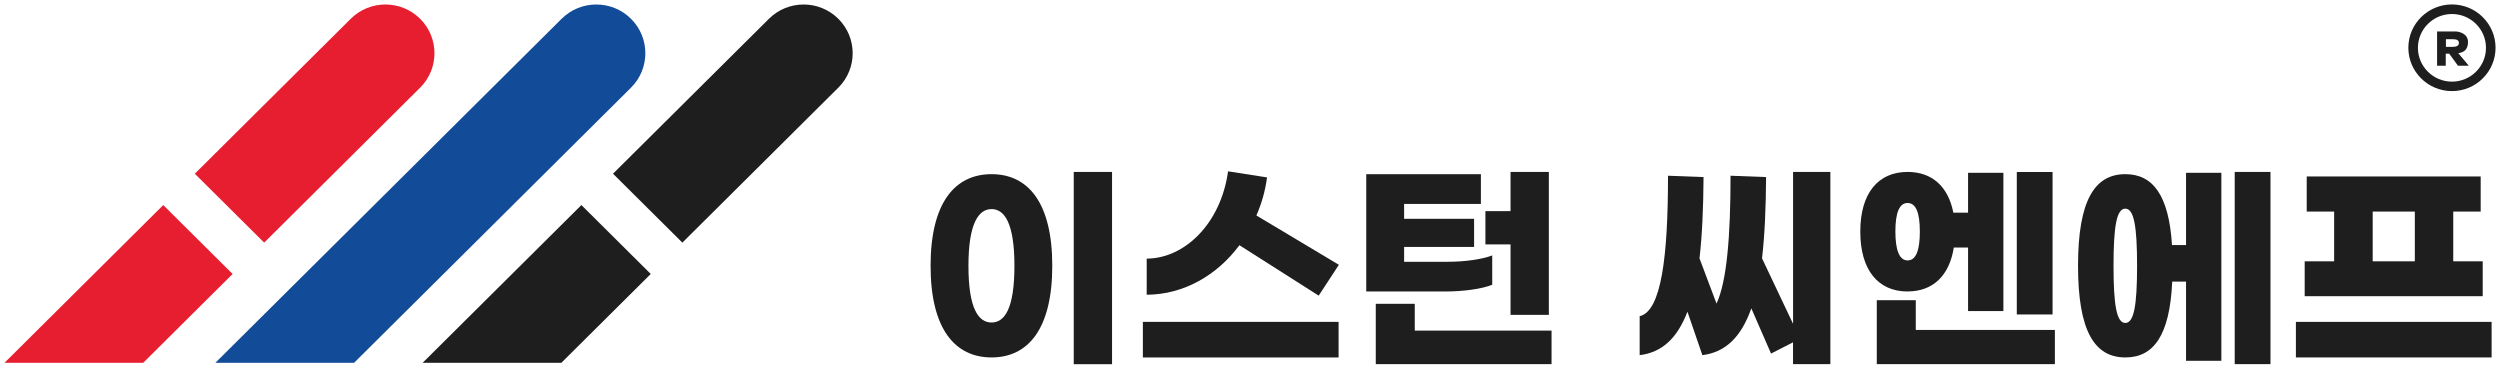 <?xml version="1.0" encoding="UTF-8"?> <svg xmlns="http://www.w3.org/2000/svg" width="278" height="41" viewBox="0 0 278 41" fill="none"><g clip-path="url(#clip0_290_4284)"><path d="M70.165 9.75C72.295 7.634 72.295 4.204 70.165 2.087C68.035 -0.029 64.583 -0.029 62.453 2.087L23.949 40.344H39.373L70.165 9.75Z" fill="#124B97"></path><path d="M18.154 22.803L0.5 40.344H15.924L25.866 30.466L18.154 22.803Z" fill="#E61E30"></path><path d="M46.716 2.087C44.586 -0.029 41.134 -0.029 39.004 2.087L21.663 19.317L29.375 26.98L46.716 9.75C48.846 7.634 48.846 4.204 46.716 2.087Z" fill="#E61E30"></path><path d="M64.652 22.803L46.998 40.344H62.422L72.364 30.466L64.652 22.803Z" fill="#1E1E1E"></path><path d="M93.22 2.087C91.09 -0.029 87.638 -0.029 85.508 2.087L68.167 19.317L75.879 26.98L93.22 9.75C95.35 7.634 95.35 4.204 93.22 2.087Z" fill="#1E1E1E"></path><path d="M274.524 7.31H273.328L272.35 5.965H271.968V7.31H271.003V3.5H273.058C273.49 3.5 274.443 3.755 274.443 4.67C274.443 5.585 273.898 5.847 273.359 5.909L274.524 7.303V7.31ZM271.987 4.359V5.212H272.695C273.14 5.212 273.428 5.1 273.428 4.782C273.428 4.49 273.227 4.359 272.745 4.359H271.987Z" fill="#1E1E1E"></path><path d="M272.657 10.13C269.982 10.13 267.808 7.97 267.808 5.312C267.808 2.654 269.982 0.494 272.657 0.494C275.332 0.494 277.506 2.654 277.506 5.312C277.506 7.97 275.332 10.13 272.657 10.13ZM272.657 1.558C270.571 1.558 268.873 3.245 268.873 5.318C268.873 7.391 270.571 9.078 272.657 9.078C274.743 9.078 276.441 7.391 276.441 5.318C276.441 3.245 274.743 1.558 272.657 1.558Z" fill="#1E1E1E"></path><path d="M117.013 29.557C117.013 36.591 114.32 39.747 110.26 39.747C106.2 39.747 103.481 36.591 103.481 29.557C103.481 22.523 106.2 19.367 110.26 19.367C114.32 19.367 117.013 22.523 117.013 29.557ZM107.691 29.557C107.691 34.362 108.825 35.863 110.26 35.863C111.695 35.863 112.804 34.362 112.804 29.557C112.804 24.752 111.67 23.251 110.26 23.251C108.85 23.251 107.691 24.776 107.691 29.557ZM123.66 40.5H119.4V19.118H123.66V40.494V40.5Z" fill="#1E1E1E"></path><path d="M127.087 35.794H148.851V39.747H127.087V35.794ZM127.513 32.763V28.76C131.799 28.735 135.777 24.783 136.56 19.05L140.895 19.728C140.695 21.229 140.294 22.629 139.711 23.961L148.883 29.445L146.64 32.875L137.825 27.266C135.332 30.622 131.629 32.75 127.52 32.775L127.513 32.763Z" fill="#1E1E1E"></path><path d="M160.692 32.414H151.927V19.373H164.676V22.679H156.137V24.328H163.918V27.459H156.137V29.109H160.974C162.916 29.109 164.802 28.835 165.936 28.405V31.661C164.802 32.134 162.709 32.414 160.698 32.414H160.692ZM172.533 36.765V40.494H152.986V33.784H157.322V36.765H172.539H172.533ZM167.972 27.179H165.178V23.476H167.972V19.118H172.232V35.01H167.972V27.173V27.179Z" fill="#1E1E1E"></path><path d="M203.537 19.118V40.494H199.384V38.066L196.94 39.317L194.748 34.288C193.639 37.419 191.928 39.168 189.303 39.492H189.278V39.417L187.643 34.661C186.534 37.562 184.849 39.193 182.331 39.492V35.159C184.749 34.605 185.482 28.499 185.482 19.541L189.435 19.691C189.41 23.121 189.285 26.152 188.984 28.729L190.876 33.759C192.035 31.281 192.436 26.202 192.436 19.541L196.389 19.691C196.364 23.146 196.239 26.152 195.938 28.729L199.39 36.012V19.118H203.543H203.537Z" fill="#1E1E1E"></path><path d="M212.126 32.414C208.85 32.414 206.864 30.036 206.864 25.754C206.864 21.471 208.856 19.118 212.126 19.118C214.82 19.118 216.637 20.718 217.213 23.65H218.849V19.218H222.777V34.587H218.849V27.528H217.264C216.762 30.684 214.92 32.408 212.126 32.408V32.414ZM228.503 36.691V40.494H208.699V33.385H213.035V36.691H228.503ZM212.126 28.959C213.06 28.959 213.486 27.833 213.486 25.754C213.486 23.675 213.06 22.573 212.126 22.573C211.193 22.573 210.767 23.675 210.767 25.754C210.767 27.833 211.218 28.959 212.126 28.959ZM228.246 34.966H224.268V19.124H228.246V34.966Z" fill="#1E1E1E"></path><path d="M243.087 19.218H247.015V40.12H243.087V31.312H241.552C241.277 37.344 239.46 39.747 236.34 39.747C232.938 39.747 231.077 36.865 231.077 29.557C231.077 22.249 232.944 19.367 236.34 19.367C239.36 19.367 241.176 21.645 241.527 27.254H243.087V19.218ZM237.643 29.557C237.643 25.125 237.292 23.202 236.334 23.202C235.375 23.202 235.024 25.131 235.024 29.557C235.024 33.983 235.375 35.912 236.334 35.912C237.292 35.912 237.643 33.983 237.643 29.557ZM252.478 19.118V40.494H248.5V19.118H252.478Z" fill="#1E1E1E"></path><path d="M277.068 35.794V39.747H255.304V35.794H277.068ZM276.084 32.937H256.281V29.059H259.557V23.526H256.507V19.623H275.852V23.526H272.801V29.059H276.078V32.937H276.084ZM263.843 29.059H268.529V23.526H263.843V29.059Z" fill="#1E1E1E"></path></g><defs><clipPath id="clip0_290_4284"><rect width="277" height="40" fill="white" transform="translate(0.5 0.5)"></rect></clipPath></defs></svg> 